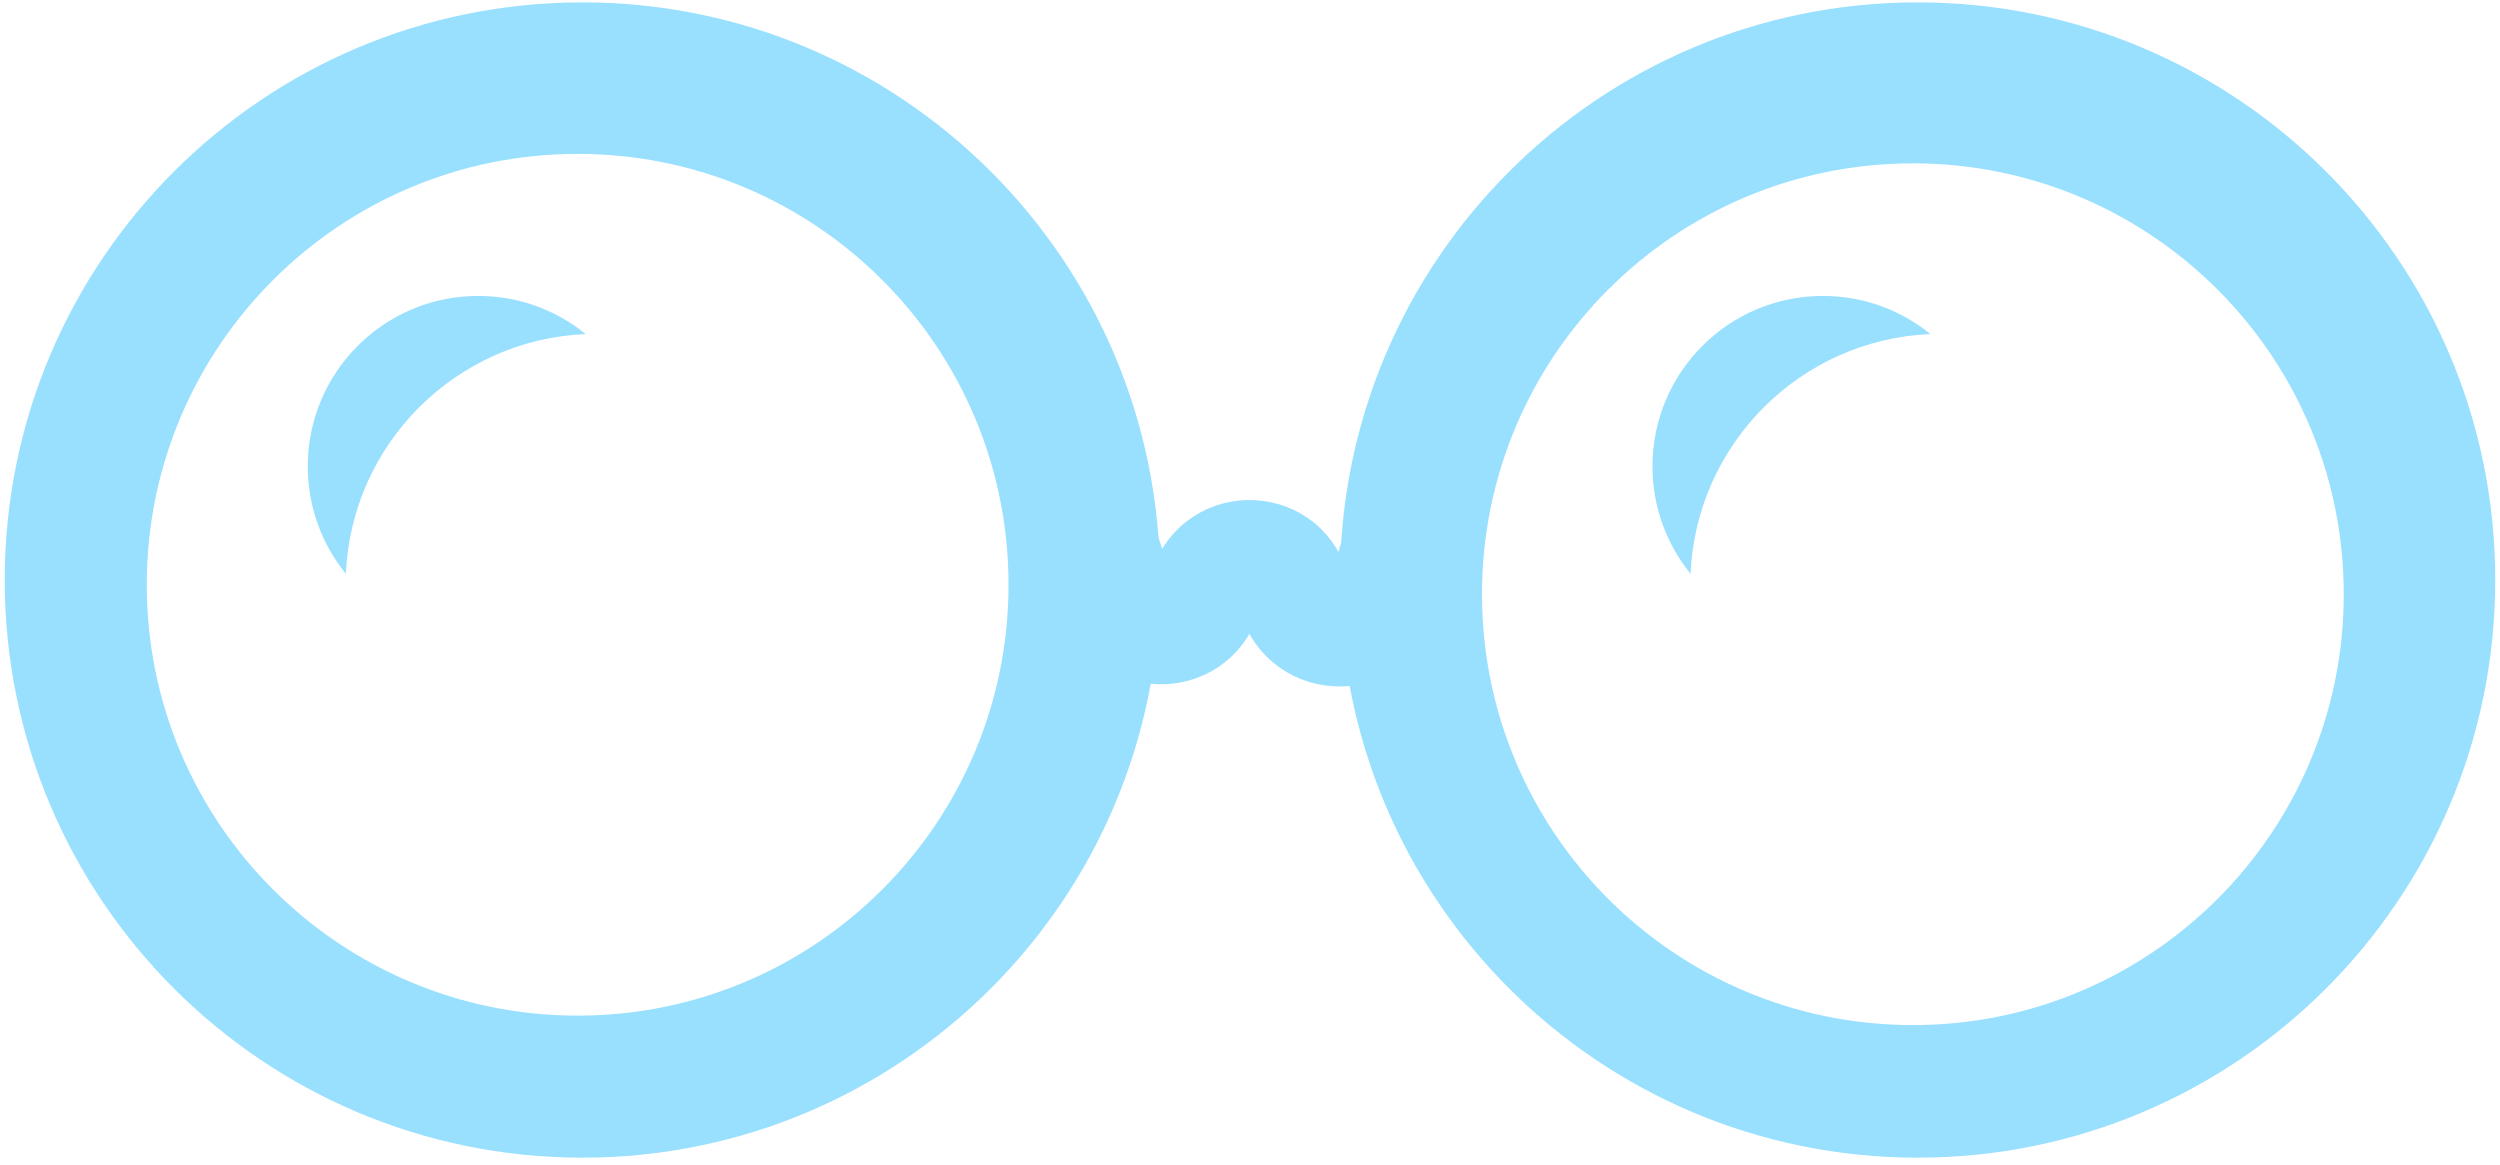 <?xml version="1.0" encoding="UTF-8"?>
<svg xmlns="http://www.w3.org/2000/svg" width="264" height="123" viewBox="0 0 264 123" fill="none">
  <path d="M148.5 55.25L146.217 62.952C144.81 67.697 138.078 67.663 136.719 62.904L136.538 62.269C135.179 57.51 128.369 57.703 127.283 62.532V62.532C126.221 67.251 119.624 67.586 118.09 62.999L115.5 55.25" stroke="#99E0FF" stroke-width="12"></path>
  <path fill-rule="evenodd" clip-rule="evenodd" d="M61.5 122.25C95.189 122.25 122.5 94.939 122.5 61.25C122.5 27.561 95.189 0.25 61.5 0.25C27.811 0.25 0.5 27.561 0.5 61.25C0.5 94.939 27.811 122.25 61.5 122.25ZM61 107.25C86.129 107.25 106.5 86.879 106.5 61.75C106.5 36.621 86.129 16.25 61 16.25C35.871 16.25 15.5 36.621 15.5 61.75C15.5 86.879 35.871 107.25 61 107.25Z" fill="#99E0FF"></path>
  <path fill-rule="evenodd" clip-rule="evenodd" d="M202.5 122.25C236.189 122.25 263.5 94.939 263.5 61.25C263.5 27.561 236.189 0.25 202.5 0.25C168.811 0.25 141.5 27.561 141.5 61.25C141.5 94.939 168.811 122.25 202.5 122.25ZM202 108.25C227.129 108.25 247.5 87.879 247.5 62.75C247.5 37.621 227.129 17.25 202 17.25C176.871 17.25 156.5 37.621 156.5 62.75C156.5 87.879 176.871 108.25 202 108.25Z" fill="#99E0FF"></path>
  <path fill-rule="evenodd" clip-rule="evenodd" d="M178.525 60.595C179.113 46.878 190.128 35.863 203.845 35.275C200.749 32.758 196.801 31.25 192.5 31.25C182.559 31.25 174.5 39.309 174.5 49.25C174.5 53.551 176.008 57.499 178.525 60.595Z" fill="#99E0FF"></path>
  <path fill-rule="evenodd" clip-rule="evenodd" d="M36.525 60.595C37.113 46.878 48.128 35.863 61.845 35.275C58.749 32.758 54.801 31.25 50.5 31.25C40.559 31.25 32.5 39.309 32.5 49.25C32.5 53.551 34.008 57.499 36.525 60.595Z" fill="#99E0FF"></path>
</svg>
